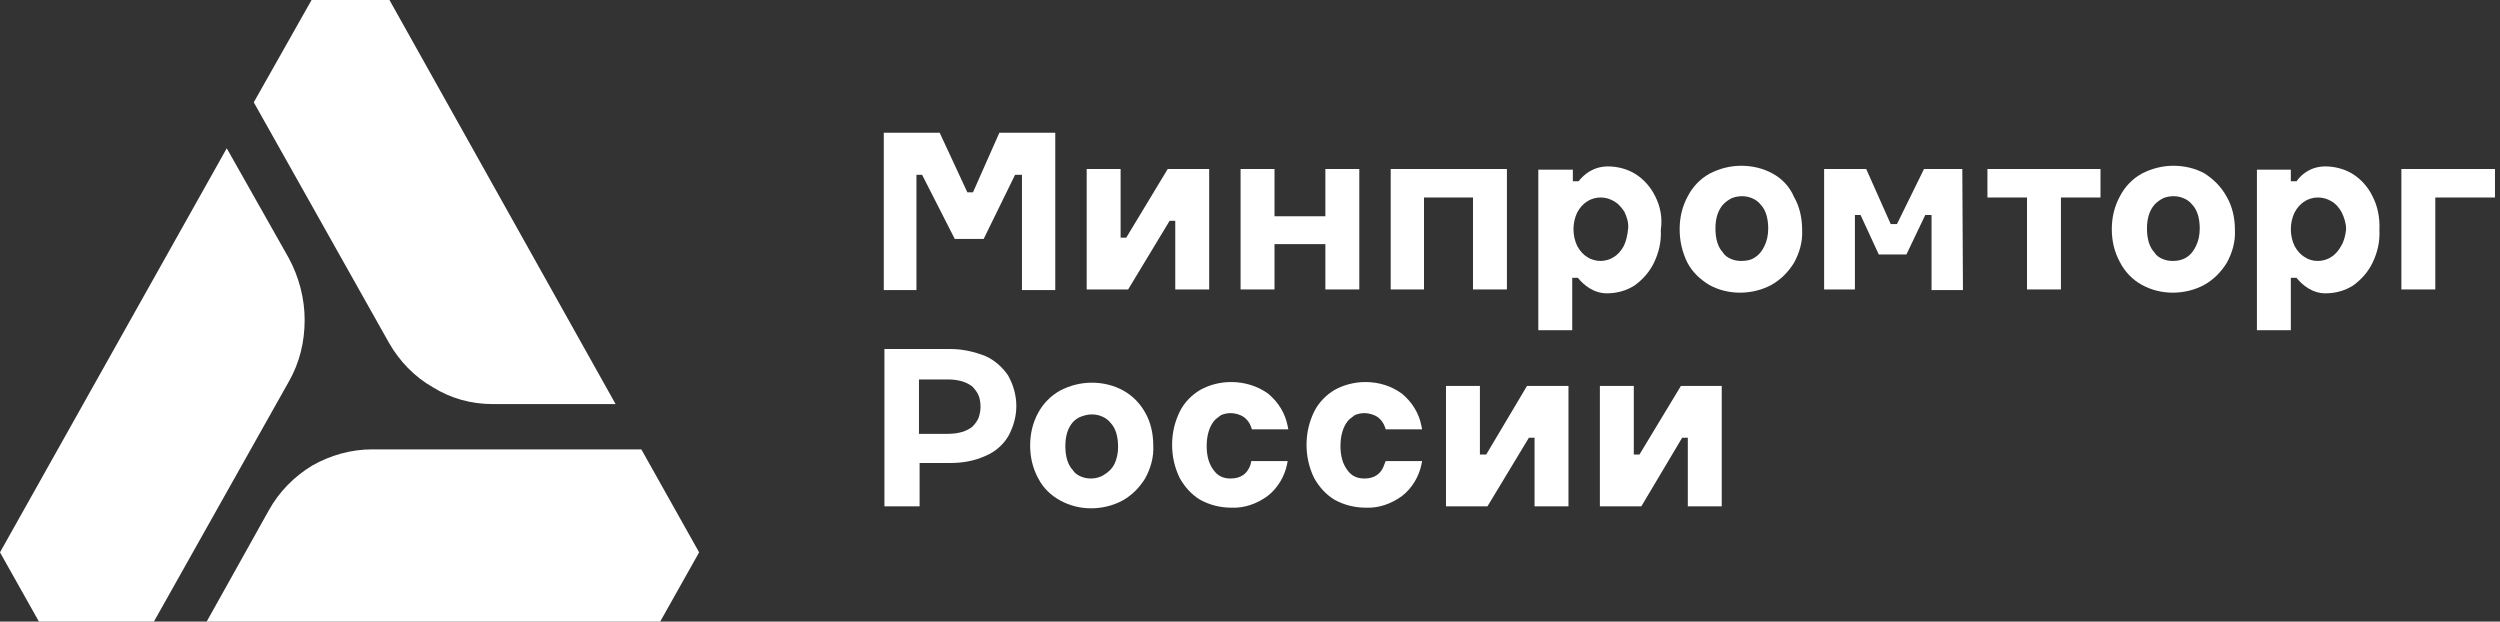 <?xml version="1.0" encoding="UTF-8"?> <svg xmlns="http://www.w3.org/2000/svg" width="185" height="46" viewBox="0 0 185 46" fill="none"><rect x="0" y="0" width="185" height="46" fill="#333333" stroke="none"/><g clip-path="url(#clip0_386_6017)"><path d="M36.396 29.9H45.553L28.82 0H23.056L18.779 7.571L28.773 25.348C29.563 26.738 30.679 27.887 32.027 28.654C33.328 29.469 34.862 29.9 36.396 29.9Z" fill="white"></path><path d="M16.78 10.973L0 40.873L2.882 46H11.388L21.382 28.223C22.172 26.834 22.544 25.3 22.544 23.671C22.544 22.09 22.126 20.509 21.382 19.119L16.78 10.973Z" fill="white"></path><path d="M47.459 33.254H27.518C25.984 33.254 24.45 33.686 23.102 34.452C21.754 35.267 20.638 36.417 19.895 37.759L15.293 46H48.853L51.735 40.873L47.459 33.254Z" fill="white"></path><path d="M74.604 27.792C74.186 27.169 73.582 26.642 72.931 26.354C72.094 26.019 71.211 25.827 70.328 25.827H65.447V37.471H68.05V34.261H70.328C71.211 34.261 72.094 34.117 72.931 33.733C73.628 33.446 74.232 32.919 74.604 32.296C74.976 31.625 75.209 30.858 75.209 30.044C75.209 29.229 74.976 28.463 74.604 27.792ZM72.42 30.906C72.327 31.146 72.141 31.386 71.955 31.577C71.537 31.913 70.932 32.104 70.142 32.104H68.004V28.079H70.142C70.932 28.079 71.537 28.271 71.955 28.606C72.141 28.798 72.327 29.038 72.42 29.277C72.513 29.517 72.559 29.804 72.559 30.092C72.559 30.379 72.513 30.619 72.42 30.906Z" fill="white"></path><path d="M112.999 28.558L109.978 33.637H109.513V28.558H107.003V37.471H110.071L113.139 32.391H113.557V37.471H116.067V28.558H112.999Z" fill="white"></path><path d="M124.387 28.558L121.319 33.637H120.901V28.558H118.391V37.471H121.458L124.48 32.391H124.898V37.471H127.408V28.558H124.387Z" fill="white"></path><path d="M92.547 34.356C92.314 35.075 91.803 35.411 91.059 35.411C90.827 35.411 90.548 35.363 90.362 35.267C90.129 35.171 89.944 34.979 89.804 34.788C89.479 34.356 89.293 33.781 89.293 33.015C89.293 32.248 89.479 31.625 89.804 31.194C89.944 31.002 90.176 30.858 90.362 30.715C90.594 30.619 90.827 30.571 91.059 30.571C91.385 30.571 91.756 30.667 92.035 30.858C92.314 31.05 92.5 31.338 92.593 31.625L92.64 31.769H95.336L95.289 31.529C95.103 30.571 94.592 29.756 93.848 29.134C93.058 28.558 92.082 28.271 91.106 28.271C90.316 28.271 89.525 28.463 88.828 28.846C88.177 29.229 87.62 29.804 87.294 30.475C86.922 31.242 86.736 32.056 86.736 32.919C86.736 33.781 86.922 34.596 87.294 35.363C87.666 36.033 88.177 36.608 88.828 36.992C89.525 37.375 90.316 37.567 91.106 37.567C92.082 37.615 93.011 37.279 93.802 36.704C94.545 36.129 95.057 35.267 95.243 34.356L95.289 34.117H92.593L92.547 34.356Z" fill="white"></path><path d="M102.447 34.356C102.215 35.075 101.704 35.411 100.96 35.411C100.728 35.411 100.449 35.363 100.263 35.267C100.03 35.171 99.844 34.979 99.705 34.788C99.38 34.356 99.194 33.781 99.194 33.015C99.194 32.248 99.38 31.625 99.705 31.194C99.844 31.002 100.077 30.858 100.263 30.715C100.495 30.619 100.728 30.571 100.96 30.571C101.285 30.571 101.657 30.667 101.936 30.858C102.215 31.05 102.401 31.338 102.494 31.625L102.54 31.769H105.236L105.19 31.529C105.004 30.571 104.493 29.756 103.749 29.134C102.959 28.558 102.029 28.271 101.053 28.271C100.263 28.271 99.472 28.463 98.775 28.846C98.124 29.229 97.567 29.804 97.241 30.475C96.87 31.242 96.684 32.056 96.684 32.919C96.684 33.781 96.87 34.596 97.241 35.363C97.613 36.033 98.124 36.608 98.775 36.992C99.472 37.375 100.263 37.567 101.053 37.567C102.029 37.615 102.959 37.279 103.749 36.704C104.493 36.129 105.004 35.267 105.19 34.356L105.236 34.117H102.54L102.447 34.356Z" fill="white"></path><path d="M83.111 28.894C82.414 28.511 81.623 28.319 80.787 28.319C79.996 28.319 79.206 28.511 78.463 28.894C77.765 29.277 77.208 29.852 76.836 30.523C76.417 31.29 76.231 32.104 76.231 32.967C76.231 33.829 76.417 34.644 76.836 35.41C77.208 36.129 77.765 36.656 78.463 37.04C79.16 37.423 79.95 37.615 80.74 37.615C81.53 37.615 82.367 37.423 83.064 37.04C83.762 36.656 84.319 36.081 84.738 35.41C85.156 34.644 85.388 33.829 85.342 32.967C85.342 32.104 85.156 31.242 84.738 30.523C84.366 29.852 83.808 29.277 83.111 28.894ZM81.716 35.123C81.438 35.315 81.066 35.41 80.74 35.41C80.461 35.41 80.229 35.363 79.996 35.267C79.764 35.171 79.532 35.027 79.392 34.788C79.02 34.404 78.835 33.781 78.835 33.015C78.835 32.248 79.02 31.673 79.392 31.242C79.578 31.05 79.764 30.906 80.043 30.811C80.322 30.715 80.554 30.667 80.787 30.667C81.066 30.667 81.298 30.715 81.53 30.811C81.763 30.906 81.995 31.05 82.181 31.29C82.553 31.673 82.739 32.296 82.739 33.063C82.739 33.542 82.646 33.973 82.46 34.356C82.321 34.644 82.042 34.931 81.716 35.123Z" fill="white"></path><path d="M65.4 21.419V9.823H69.537L71.583 14.231H72.001L73.953 9.823H78.09V21.466H75.626V12.937H75.115L72.791 17.681H70.653L68.236 12.937H67.817V21.466H65.4V21.419Z" fill="white"></path><path d="M91.803 21.419V12.506H94.313V16.004H98.078V12.506H100.588V21.419H98.078V18.065H94.313V21.419H91.803Z" fill="white"></path><path d="M102.912 12.506V21.419H105.376V14.615H109.001V21.419H111.511V12.506H102.912Z" fill="white"></path><path d="M155.437 12.506H147.07V14.615H149.999V21.419H152.509V14.615H155.437V12.506Z" fill="white"></path><path d="M184.628 12.506H177.702V21.419H180.212V14.615H184.628V12.506Z" fill="white"></path><path d="M86.411 12.506L83.343 17.585H82.925V12.506H80.415V21.419H83.483L86.551 16.34H86.969V21.419H89.479V12.506H86.411Z" fill="white"></path><path d="M145.258 21.419L145.211 12.506H142.376L140.377 16.579H139.912L138.1 12.506H134.985V21.419H137.263V15.908H137.681L139.029 18.831H141.075L142.469 15.908H142.934V21.467H145.258V21.419Z" fill="white"></path><path d="M131.173 12.842C130.476 12.458 129.686 12.267 128.849 12.267C128.059 12.267 127.269 12.458 126.525 12.842C125.828 13.225 125.27 13.8 124.898 14.519C124.48 15.285 124.294 16.1 124.294 16.962C124.294 17.825 124.48 18.64 124.852 19.406C125.224 20.125 125.781 20.652 126.479 21.083C127.176 21.467 127.966 21.658 128.756 21.658C129.546 21.658 130.383 21.467 131.08 21.083C131.778 20.7 132.335 20.125 132.754 19.454C133.172 18.687 133.404 17.873 133.358 17.01C133.358 16.148 133.172 15.285 132.754 14.567C132.428 13.8 131.871 13.225 131.173 12.842ZM129.825 19.071C129.546 19.262 129.175 19.31 128.849 19.31C128.57 19.31 128.338 19.262 128.106 19.167C127.873 19.071 127.641 18.927 127.501 18.687C127.129 18.304 126.943 17.681 126.943 16.915C126.943 16.148 127.129 15.573 127.501 15.142C127.687 14.95 127.873 14.806 128.152 14.662C128.384 14.567 128.663 14.519 128.896 14.519C129.175 14.519 129.407 14.567 129.639 14.662C129.872 14.758 130.104 14.902 130.29 15.142C130.662 15.525 130.848 16.148 130.848 16.915C130.848 17.394 130.755 17.825 130.569 18.208C130.383 18.592 130.151 18.879 129.825 19.071Z" fill="white"></path><path d="M163.153 12.842C162.456 12.458 161.665 12.267 160.829 12.267C160.039 12.267 159.248 12.458 158.505 12.842C157.807 13.225 157.25 13.8 156.878 14.519C156.459 15.285 156.273 16.1 156.273 16.962C156.273 17.825 156.459 18.64 156.878 19.406C157.25 20.125 157.807 20.7 158.505 21.083C159.202 21.467 159.992 21.658 160.782 21.658C161.572 21.658 162.409 21.467 163.106 21.083C163.804 20.7 164.361 20.125 164.78 19.454C165.198 18.687 165.43 17.873 165.384 17.01C165.384 16.148 165.198 15.285 164.78 14.567C164.361 13.8 163.804 13.273 163.153 12.842ZM161.758 19.071C161.433 19.262 161.108 19.31 160.782 19.31C160.503 19.31 160.271 19.262 160.039 19.167C159.806 19.071 159.574 18.927 159.434 18.687C159.062 18.304 158.876 17.681 158.876 16.915C158.876 16.148 159.062 15.573 159.434 15.142C159.62 14.95 159.806 14.806 160.085 14.662C160.317 14.567 160.596 14.519 160.829 14.519C161.108 14.519 161.34 14.567 161.572 14.662C161.805 14.758 162.037 14.902 162.223 15.142C162.595 15.525 162.781 16.148 162.781 16.915C162.781 17.394 162.688 17.825 162.502 18.208C162.316 18.592 162.084 18.879 161.758 19.071Z" fill="white"></path><path d="M122.481 14.519C122.155 13.848 121.644 13.273 121.04 12.889C120.435 12.506 119.692 12.315 118.995 12.315C117.925 12.315 117.228 12.889 116.81 13.416H116.391V12.554H113.835V24.437H116.345V20.556H116.763C117.182 21.083 117.925 21.706 118.902 21.706C119.645 21.706 120.343 21.515 120.947 21.131C121.551 20.7 122.062 20.125 122.388 19.454C122.76 18.687 122.946 17.873 122.899 17.01C123.038 16.1 122.853 15.237 122.481 14.519ZM120.157 18.208C119.971 18.544 119.738 18.831 119.413 19.023C119.134 19.215 118.762 19.31 118.437 19.31C118.111 19.31 117.739 19.215 117.461 19.023C117.135 18.831 116.903 18.544 116.717 18.208C116.531 17.825 116.438 17.394 116.438 16.962C116.438 16.531 116.531 16.1 116.717 15.716C116.903 15.381 117.135 15.094 117.461 14.902C117.739 14.71 118.111 14.614 118.437 14.614C118.809 14.614 119.134 14.71 119.459 14.902C119.785 15.094 120.017 15.381 120.203 15.669C120.389 16.052 120.528 16.483 120.482 16.915C120.435 17.394 120.343 17.825 120.157 18.208Z" fill="white"></path><path d="M175.564 14.519C175.239 13.848 174.728 13.273 174.124 12.889C173.519 12.506 172.776 12.315 172.078 12.315C171.009 12.315 170.312 12.889 169.94 13.416H169.522V12.554H167.012V24.437H169.522V20.556H169.94C170.358 21.083 171.102 21.706 172.078 21.706C172.822 21.706 173.519 21.515 174.124 21.131C174.728 20.7 175.239 20.125 175.564 19.454C175.936 18.687 176.122 17.873 176.076 17.01C176.122 16.1 175.936 15.237 175.564 14.519ZM173.24 18.208C173.054 18.544 172.822 18.831 172.497 19.023C172.218 19.215 171.846 19.31 171.521 19.31C171.149 19.31 170.823 19.215 170.544 19.023C170.219 18.831 169.987 18.544 169.801 18.208C169.615 17.825 169.522 17.394 169.522 16.962C169.522 16.531 169.615 16.1 169.801 15.716C169.987 15.381 170.219 15.094 170.544 14.902C170.823 14.71 171.195 14.614 171.521 14.614C171.892 14.614 172.218 14.71 172.543 14.902C172.869 15.094 173.101 15.381 173.287 15.716C173.473 16.1 173.612 16.531 173.612 16.962C173.566 17.394 173.473 17.825 173.24 18.208Z" fill="white"></path></g><defs><clipPath id="clip0_386_6017"><rect width="185" height="46" fill="white"></rect></clipPath></defs></svg> 